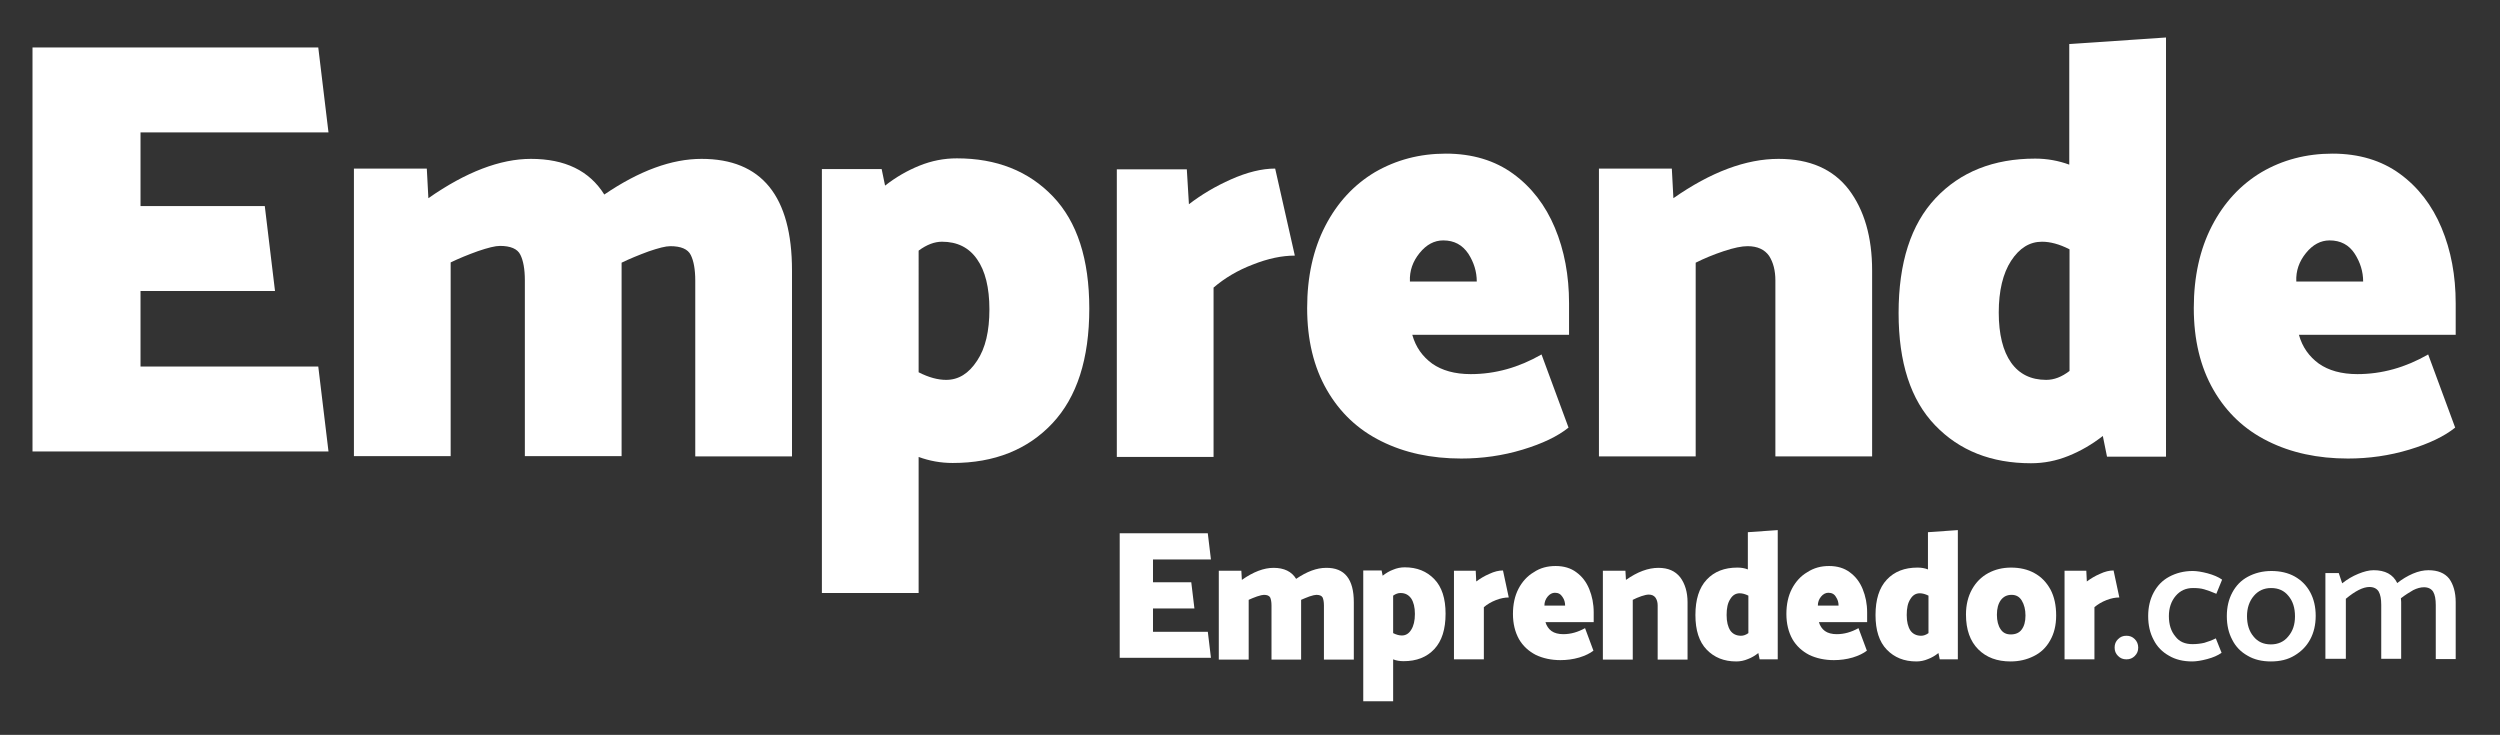 <?xml version="1.0" encoding="utf-8"?>
<!-- Generator: Adobe Illustrator 25.4.2, SVG Export Plug-In . SVG Version: 6.00 Build 0)  -->
<svg version="1.1" id="Capa_1" xmlns="http://www.w3.org/2000/svg" xmlns:xlink="http://www.w3.org/1999/xlink" x="0px" y="0px"
	 viewBox="0 0 953.6 280.3" style="enable-background:new 0 0 953.6 280.3;" xml:space="preserve">
<rect x="0" y="0" width="953.6" height="280.3" fill="#333333" stroke="none"/>
<style type="text/css">
	.st0{fill:#FFFFFF;}
</style>
<g>
	<g>
		<g>
			<path class="st0" d="M516.4,229.7v21.9H505v-20.7c0-1.3-0.2-2.3-0.5-3c-0.4-0.7-1.2-1-2.4-1c-0.5,0-1.4,0.2-2.6,0.6
				c-1.2,0.4-2.2,0.9-3.2,1.3v0.9v21.9H485v-20.7c0-1.3-0.2-2.3-0.5-3c-0.4-0.7-1.2-1-2.4-1c-0.5,0-1.4,0.2-2.6,0.6
				c-1.2,0.4-2.3,0.9-3.2,1.3v22.8h-11.4v-33.9h8.6l0.2,3.5c4.4-3.1,8.4-4.6,12.1-4.6c4,0,6.9,1.4,8.6,4.2c4.1-2.8,7.9-4.2,11.4-4.2
				C512.9,216.5,516.4,220.9,516.4,229.7z"/>
			<path class="st0" d="M551.4,234.1c0,5.9-1.4,10.4-4.3,13.5c-2.9,3.1-6.8,4.6-11.7,4.6c-1.4,0-2.8-0.2-4-0.7v16H520v-49.9h7l0.4,2
				c1.3-1,2.6-1.8,4-2.3c1.4-0.6,2.9-0.9,4.4-0.9c4.7,0,8.4,1.5,11.3,4.5C550,223.9,551.4,228.3,551.4,234.1z M539.7,234.2
				c0-2.6-0.5-4.5-1.4-5.9c-1-1.4-2.3-2.1-4.1-2.1c-0.9,0-1.8,0.3-2.8,1v14.3c1.2,0.6,2.3,0.9,3.3,0.9c1.5,0,2.7-0.7,3.6-2.2
				C539.2,238.8,539.7,236.8,539.7,234.2z"/>
			<path class="st0" d="M628.9,226.8c-0.7,0-1.6,0.2-2.8,0.6c-1.2,0.4-2.3,0.9-3.3,1.4v22.8h-11.4v-33.9h8.6l0.2,3.5
				c4.4-3.1,8.5-4.6,12.4-4.6c3.7,0,6.4,1.2,8.3,3.6c1.8,2.4,2.8,5.6,2.8,9.5v21.9h-11.4v-20.7c0-1.2-0.3-2.1-0.8-2.9
				C630.9,227.2,630.1,226.8,628.9,226.8z"/>
			<path class="st0" d="M678.2,251.5h-7l-0.5-2.4c-1.3,1-2.6,1.8-4,2.3c-1.4,0.6-2.9,0.9-4.4,0.9c-4.7,0-8.4-1.5-11.3-4.5
				c-2.9-3-4.3-7.4-4.3-13.2c0-5.9,1.4-10.4,4.3-13.5c2.9-3.1,6.8-4.6,11.7-4.6c1.4,0,2.8,0.2,4,0.7V203l11.4-0.8V251.5z
				 M664.1,242.5c0.9,0,1.8-0.3,2.8-1v-14.3c-1.2-0.6-2.3-0.9-3.3-0.9c-1.5,0-2.7,0.7-3.6,2.2c-1,1.5-1.4,3.5-1.4,6.1
				c0,2.6,0.5,4.5,1.4,5.9C660.9,241.8,662.3,242.5,664.1,242.5z"/>
			<path class="st0" d="M746.9,251.5h-7l-0.5-2.4c-1.3,1-2.6,1.8-4,2.3c-1.4,0.6-2.9,0.9-4.4,0.9c-4.7,0-8.4-1.5-11.3-4.5
				c-2.9-3-4.3-7.4-4.3-13.2c0-5.9,1.4-10.4,4.3-13.5c2.9-3.1,6.8-4.6,11.7-4.6c1.4,0,2.8,0.2,4,0.7V203l11.4-0.8V251.5z
				 M732.8,242.5c0.9,0,1.8-0.3,2.8-1v-14.3c-1.2-0.6-2.3-0.9-3.3-0.9c-1.5,0-2.7,0.7-3.6,2.2c-1,1.5-1.4,3.5-1.4,6.1
				c0,2.6,0.5,4.5,1.4,5.9C729.6,241.8,731,242.5,732.8,242.5z"/>
			<path class="st0" d="M766.9,252.3c-5.1,0-9.2-1.5-12.3-4.6c-3.1-3.1-4.7-7.5-4.7-13.3c0-3.7,0.8-6.9,2.3-9.6
				c1.5-2.7,3.6-4.8,6.2-6.2c2.6-1.4,5.5-2.1,8.7-2.1c3.4,0,6.4,0.7,8.9,2.1c2.6,1.4,4.6,3.5,6.1,6.2c1.5,2.8,2.2,6.1,2.2,10
				c0,3.7-0.8,6.9-2.3,9.5c-1.5,2.7-3.6,4.7-6.3,6C773.1,251.6,770.2,252.3,766.9,252.3z M772.6,234.8c0-2.3-0.5-4.2-1.4-5.7
				c-0.9-1.5-2.2-2.2-3.9-2.2c-1.8,0-3.1,0.7-4.1,2c-1,1.4-1.5,3.2-1.5,5.6c0,2.3,0.5,4.2,1.4,5.5c0.9,1.4,2.2,2,3.9,2
				c1.8,0,3.2-0.6,4.1-1.8C772.1,238.9,772.6,237.1,772.6,234.8z"/>
			<path class="st0" d="M573.3,217.6c-1.6,0-3.3,0.4-5.2,1.3c-1.9,0.8-3.5,1.8-5,2.9l-0.2-4.1H559v0h-4.4v33.8H566v-19.9
				c1.3-1.1,2.8-2,4.6-2.7c1.8-0.7,3.4-1,4.9-1L573.3,217.6z"/>
			<path class="st0" d="M806.2,217.6c-1.6,0-3.3,0.4-5.2,1.3c-1.9,0.8-3.5,1.8-5,2.9l-0.2-4.1h-3.9v0h-4.4v33.8h11.4v-19.9
				c1.3-1.1,2.8-2,4.6-2.7c1.8-0.7,3.4-1,4.9-1L806.2,217.6z"/>
			<path class="st0" d="M593.4,215.9c3.1,0,5.8,0.8,7.9,2.4c2.2,1.6,3.8,3.7,4.9,6.4c1.1,2.7,1.7,5.6,1.7,8.9v3.7h-18.4
				c0.4,1.4,1.2,2.6,2.3,3.4c1.1,0.8,2.7,1.2,4.5,1.2c2.9,0,5.6-0.8,8.3-2.3l3.2,8.6c-1.3,1-3.1,1.9-5.4,2.6c-2.4,0.7-4.8,1-7.2,1
				c-3.5,0-6.7-0.7-9.4-2c-2.7-1.4-4.9-3.4-6.4-6c-1.5-2.7-2.3-5.9-2.3-9.6c0-3.7,0.7-6.9,2.1-9.6c1.4-2.7,3.4-4.9,5.8-6.3
				C587.5,216.6,590.3,215.9,593.4,215.9z M593.1,226.1c-1,0-2,0.5-2.8,1.5c-0.8,1-1.2,2.1-1.2,3.4h7.9c0-1.2-0.3-2.3-1-3.3
				C595.3,226.6,594.4,226.1,593.1,226.1z"/>
			<path class="st0" d="M697.7,215.9c3.1,0,5.8,0.8,7.9,2.4c2.2,1.6,3.8,3.7,4.9,6.4c1.1,2.7,1.7,5.6,1.7,8.9v3.7h-18.4
				c0.4,1.4,1.2,2.6,2.3,3.4c1.1,0.8,2.7,1.2,4.5,1.2c2.9,0,5.6-0.8,8.3-2.3l3.2,8.6c-1.3,1-3.1,1.9-5.4,2.6c-2.4,0.7-4.8,1-7.2,1
				c-3.5,0-6.7-0.7-9.4-2c-2.7-1.4-4.9-3.4-6.4-6c-1.5-2.7-2.3-5.9-2.3-9.6c0-3.7,0.7-6.9,2.1-9.6c1.4-2.7,3.4-4.9,5.8-6.3
				C691.9,216.6,694.6,215.9,697.7,215.9z M697.4,226.1c-1,0-2,0.5-2.8,1.5c-0.8,1-1.2,2.1-1.2,3.4h7.9c0-1.2-0.3-2.3-1-3.3
				C699.7,226.6,698.7,226.1,697.4,226.1z"/>
		</g>
		<path class="st0" d="M460.7,240.9l1.2,10h-34.8v-47.5h33.6l1.2,10h-22.1v8.7h14.6l1.2,10h-15.8v8.9H460.7z"/>
	</g>
	<g>
		<path class="st0" d="M815.6,247c0,1.3-0.4,2.3-1.3,3.2c-0.9,0.9-1.9,1.3-3.2,1.3c-1.3,0-2.3-0.4-3.2-1.3c-0.9-0.9-1.3-1.9-1.3-3.2
			c0-1.3,0.4-2.3,1.3-3.2c0.9-0.9,1.9-1.3,3.2-1.3c1.3,0,2.3,0.4,3.2,1.3C815.1,244.6,815.6,245.7,815.6,247z"/>
		<path class="st0" d="M836.3,245.7c1.7,0,3.2-0.2,4.5-0.5c1.3-0.4,2.8-0.9,4.4-1.7l2.2,5.5c-1.4,1-3.2,1.8-5.5,2.4
			c-2.2,0.6-4.2,0.9-5.7,0.9c-3.4,0-6.4-0.7-8.9-2.2c-2.5-1.4-4.5-3.4-5.8-6c-1.4-2.6-2.1-5.6-2.1-9.1c0-3.4,0.7-6.4,2.1-9
			c1.4-2.6,3.3-4.6,5.9-6c2.6-1.4,5.6-2.2,9-2.2c1.5,0,3.4,0.3,5.7,0.9c2.2,0.6,4.1,1.4,5.5,2.4l-2.2,5.4c-1.8-0.8-3.3-1.3-4.6-1.7
			c-1.3-0.4-2.8-0.5-4.3-0.5c-2.7,0-4.9,1-6.6,3c-1.7,2-2.6,4.6-2.6,7.7c0,3.2,0.8,5.8,2.5,7.8C831.3,244.8,833.5,245.7,836.3,245.7
			z"/>
		<path class="st0" d="M866.2,252.3c-3.4,0-6.4-0.7-8.9-2.2c-2.5-1.4-4.5-3.4-5.8-6c-1.4-2.6-2.1-5.6-2.1-9.1c0-3.4,0.7-6.4,2.1-9
			c1.4-2.6,3.3-4.6,5.9-6c2.6-1.4,5.6-2.2,9-2.2c3.4,0,6.4,0.7,8.9,2.1c2.5,1.4,4.5,3.4,5.9,6c1.4,2.6,2.1,5.6,2.1,9
			c0,3.4-0.7,6.4-2.1,9c-1.4,2.6-3.4,4.6-5.9,6.1C872.7,251.6,869.7,252.3,866.2,252.3z M875.4,235.1c0-3.2-0.8-5.8-2.5-7.8
			c-1.6-2-3.8-3-6.6-3c-2.7,0-4.9,1-6.6,3c-1.7,2-2.6,4.6-2.6,7.7c0,3.2,0.8,5.8,2.5,7.8c1.6,2,3.8,3,6.6,3c2.7,0,5-1,6.6-3
			C874.6,240.7,875.4,238.2,875.4,235.1z"/>
		<path class="st0" d="M936.7,229.7v21.7h-7.6v-20.6c0-2.2-0.3-3.9-1-5.1c-0.7-1.1-1.9-1.7-3.5-1.7c-1.3,0-2.7,0.4-4.1,1.1
			c-1.4,0.8-3,1.8-4.7,3.1l0.1,1.4v21.7h-7.6v-20.6c0-2.2-0.3-3.9-1-5.1c-0.7-1.1-1.9-1.7-3.5-1.7c-2.4,0-5.4,1.5-9,4.5v22.9H887
			v-32.7h5.1l1.3,3.9c1.9-1.5,3.9-2.7,6.1-3.6c2.2-0.9,4.1-1.4,5.9-1.4c4.4,0,7.4,1.6,9,4.9c1.9-1.5,3.9-2.7,6-3.6
			c2.1-0.9,4.1-1.3,5.9-1.3c3.6,0,6.2,1.1,7.9,3.2C935.8,222.9,936.7,225.9,936.7,229.7z"/>
	</g>
</g>
<path class="st0" d="M302.1,103.2v70.9h-36.9v-67.1c0-4.2-0.6-7.5-1.7-9.7c-1.1-2.3-3.8-3.4-7.8-3.4c-1.8,0-4.5,0.7-8.3,2
	c-3.8,1.4-7.2,2.8-10.3,4.3v2.9v70.9h-36.9v-67.1c0-4.2-0.6-7.5-1.7-9.7c-1.1-2.3-3.8-3.4-7.8-3.4c-1.8,0-4.6,0.7-8.4,2
	c-3.9,1.4-7.3,2.8-10.4,4.3v73.9h-36.9V64.3h27.8l0.6,11.3c14.3-10,27.4-15,39.1-15c13,0,22.3,4.5,28,13.6
	c13.4-9.1,25.7-13.6,37.1-13.6C290.5,60.6,302.1,74.8,302.1,103.2z"/>
<path class="st0" d="M415.5,117.7c0,19.2-4.7,33.8-14.1,43.8c-9.4,10-22.1,15.1-38,15.1c-4.6,0-8.9-0.8-13-2.3v51.9h-36.9V64.5h22.8
	l1.3,6.3c4.1-3.2,8.4-5.7,13.1-7.6c4.7-1.9,9.4-2.8,14.3-2.8c15.1,0,27.3,4.8,36.6,14.5C410.9,84.6,415.5,98.9,415.5,117.7z
	 M377.4,118c0-8.3-1.6-14.7-4.7-19.1c-3.1-4.5-7.6-6.7-13.4-6.7c-2.8,0-5.8,1.1-8.9,3.4V142c3.9,2,7.4,2.9,10.5,2.9
	c4.7,0,8.6-2.4,11.8-7.3C375.9,132.8,377.4,126.3,377.4,118z"/>
<path class="st0" d="M666.6,93.9c-2.2,0-5.2,0.6-9.1,1.9c-3.9,1.3-7.5,2.8-10.7,4.4v73.9h-36.9V64.3h27.8l0.6,11.3
	c14.3-10,27.7-15,40.1-15c11.9,0,20.8,3.9,26.8,11.7c5.9,7.8,8.9,18.1,8.9,30.9v70.9h-36.9v-67.1c0-3.8-0.8-6.9-2.4-9.4
	C673.1,95.2,670.4,93.9,666.6,93.9z"/>
<path class="st0" d="M826.3,174.2h-22.6l-1.6-7.9c-4.1,3.2-8.4,5.7-13.1,7.6c-4.7,1.9-9.4,2.8-14.3,2.8c-15.1,0-27.3-4.8-36.6-14.5
	c-9.3-9.7-13.9-23.9-13.9-42.8c0-19.2,4.7-33.8,14.1-43.8c9.4-10,22.1-15.1,38-15.1c4.6,0,8.9,0.8,13,2.3v-46l36.9-2.5V174.2z
	 M780.5,144.9c3,0,5.9-1.1,8.9-3.4V95.1c-3.9-2-7.4-2.9-10.5-2.9c-4.7,0-8.6,2.4-11.8,7.3c-3.1,4.8-4.7,11.4-4.7,19.7
	c0,8.3,1.6,14.7,4.7,19.1C770.2,142.7,774.7,144.9,780.5,144.9z"/>
<path class="st0" d="M486.4,64.3c-5.1,0-10.7,1.4-16.8,4.1c-6.1,2.7-11.4,5.9-16.1,9.5l-0.8-13.3h-12.5v0H426v109.7h36.9v-64.6
	c4.2-3.6,9.2-6.6,15-8.8c5.8-2.3,11.1-3.4,16-3.4L486.4,64.3z"/>
<path class="st0" d="M551.5,58.6c10.1,0,18.7,2.6,25.7,7.7c7,5.1,12.3,12,15.9,20.6c3.6,8.6,5.4,18.2,5.4,28.8v12h-59.8
	c1.3,4.7,3.9,8.3,7.6,11c3.7,2.6,8.6,4,14.7,4c9.3,0,18.3-2.5,27-7.5l10.3,27.9c-4.1,3.3-9.9,6.1-17.5,8.4
	c-7.6,2.3-15.4,3.4-23.4,3.4c-11.5,0-21.7-2.2-30.5-6.6c-8.9-4.4-15.8-10.9-20.8-19.6c-5-8.7-7.5-19.1-7.5-31.2
	c0-11.9,2.3-22.4,6.9-31.3c4.6-8.9,10.9-15.7,18.9-20.5C532.5,61,541.5,58.6,551.5,58.6z M550.5,91.7c-3.4,0-6.4,1.6-9,4.8
	c-2.6,3.2-3.9,6.8-3.7,10.9h25.5c0-3.8-1.1-7.3-3.2-10.6C557.8,93.4,554.7,91.7,550.5,91.7z"/>
<path class="st0" d="M889.7,58.6c10.1,0,18.7,2.6,25.7,7.7c7,5.1,12.3,12,15.9,20.6c3.6,8.6,5.4,18.2,5.4,28.8v12h-59.8
	c1.3,4.7,3.9,8.3,7.6,11c3.7,2.6,8.6,4,14.7,4c9.3,0,18.3-2.5,27-7.5l10.3,27.9c-4.1,3.3-9.9,6.1-17.5,8.4
	c-7.6,2.3-15.4,3.4-23.4,3.4c-11.5,0-21.7-2.2-30.5-6.6c-8.9-4.4-15.8-10.9-20.8-19.6c-5-8.7-7.5-19.1-7.5-31.2
	c0-11.9,2.3-22.4,6.9-31.3c4.6-8.9,10.9-15.7,18.9-20.5C870.6,61,879.7,58.6,889.7,58.6z M888.6,91.7c-3.4,0-6.4,1.6-9,4.8
	c-2.6,3.2-3.9,6.8-3.7,10.9h25.5c0-3.8-1.1-7.3-3.2-10.6C896,93.4,892.8,91.7,888.6,91.7z"/>
<path class="st0" d="M121.4,139.8l3.9,32.4H12.4V18.1h109l3.9,32.4H53.6v28.1H101l3.9,32.4H53.6v28.8H121.4z"/>
</svg>
